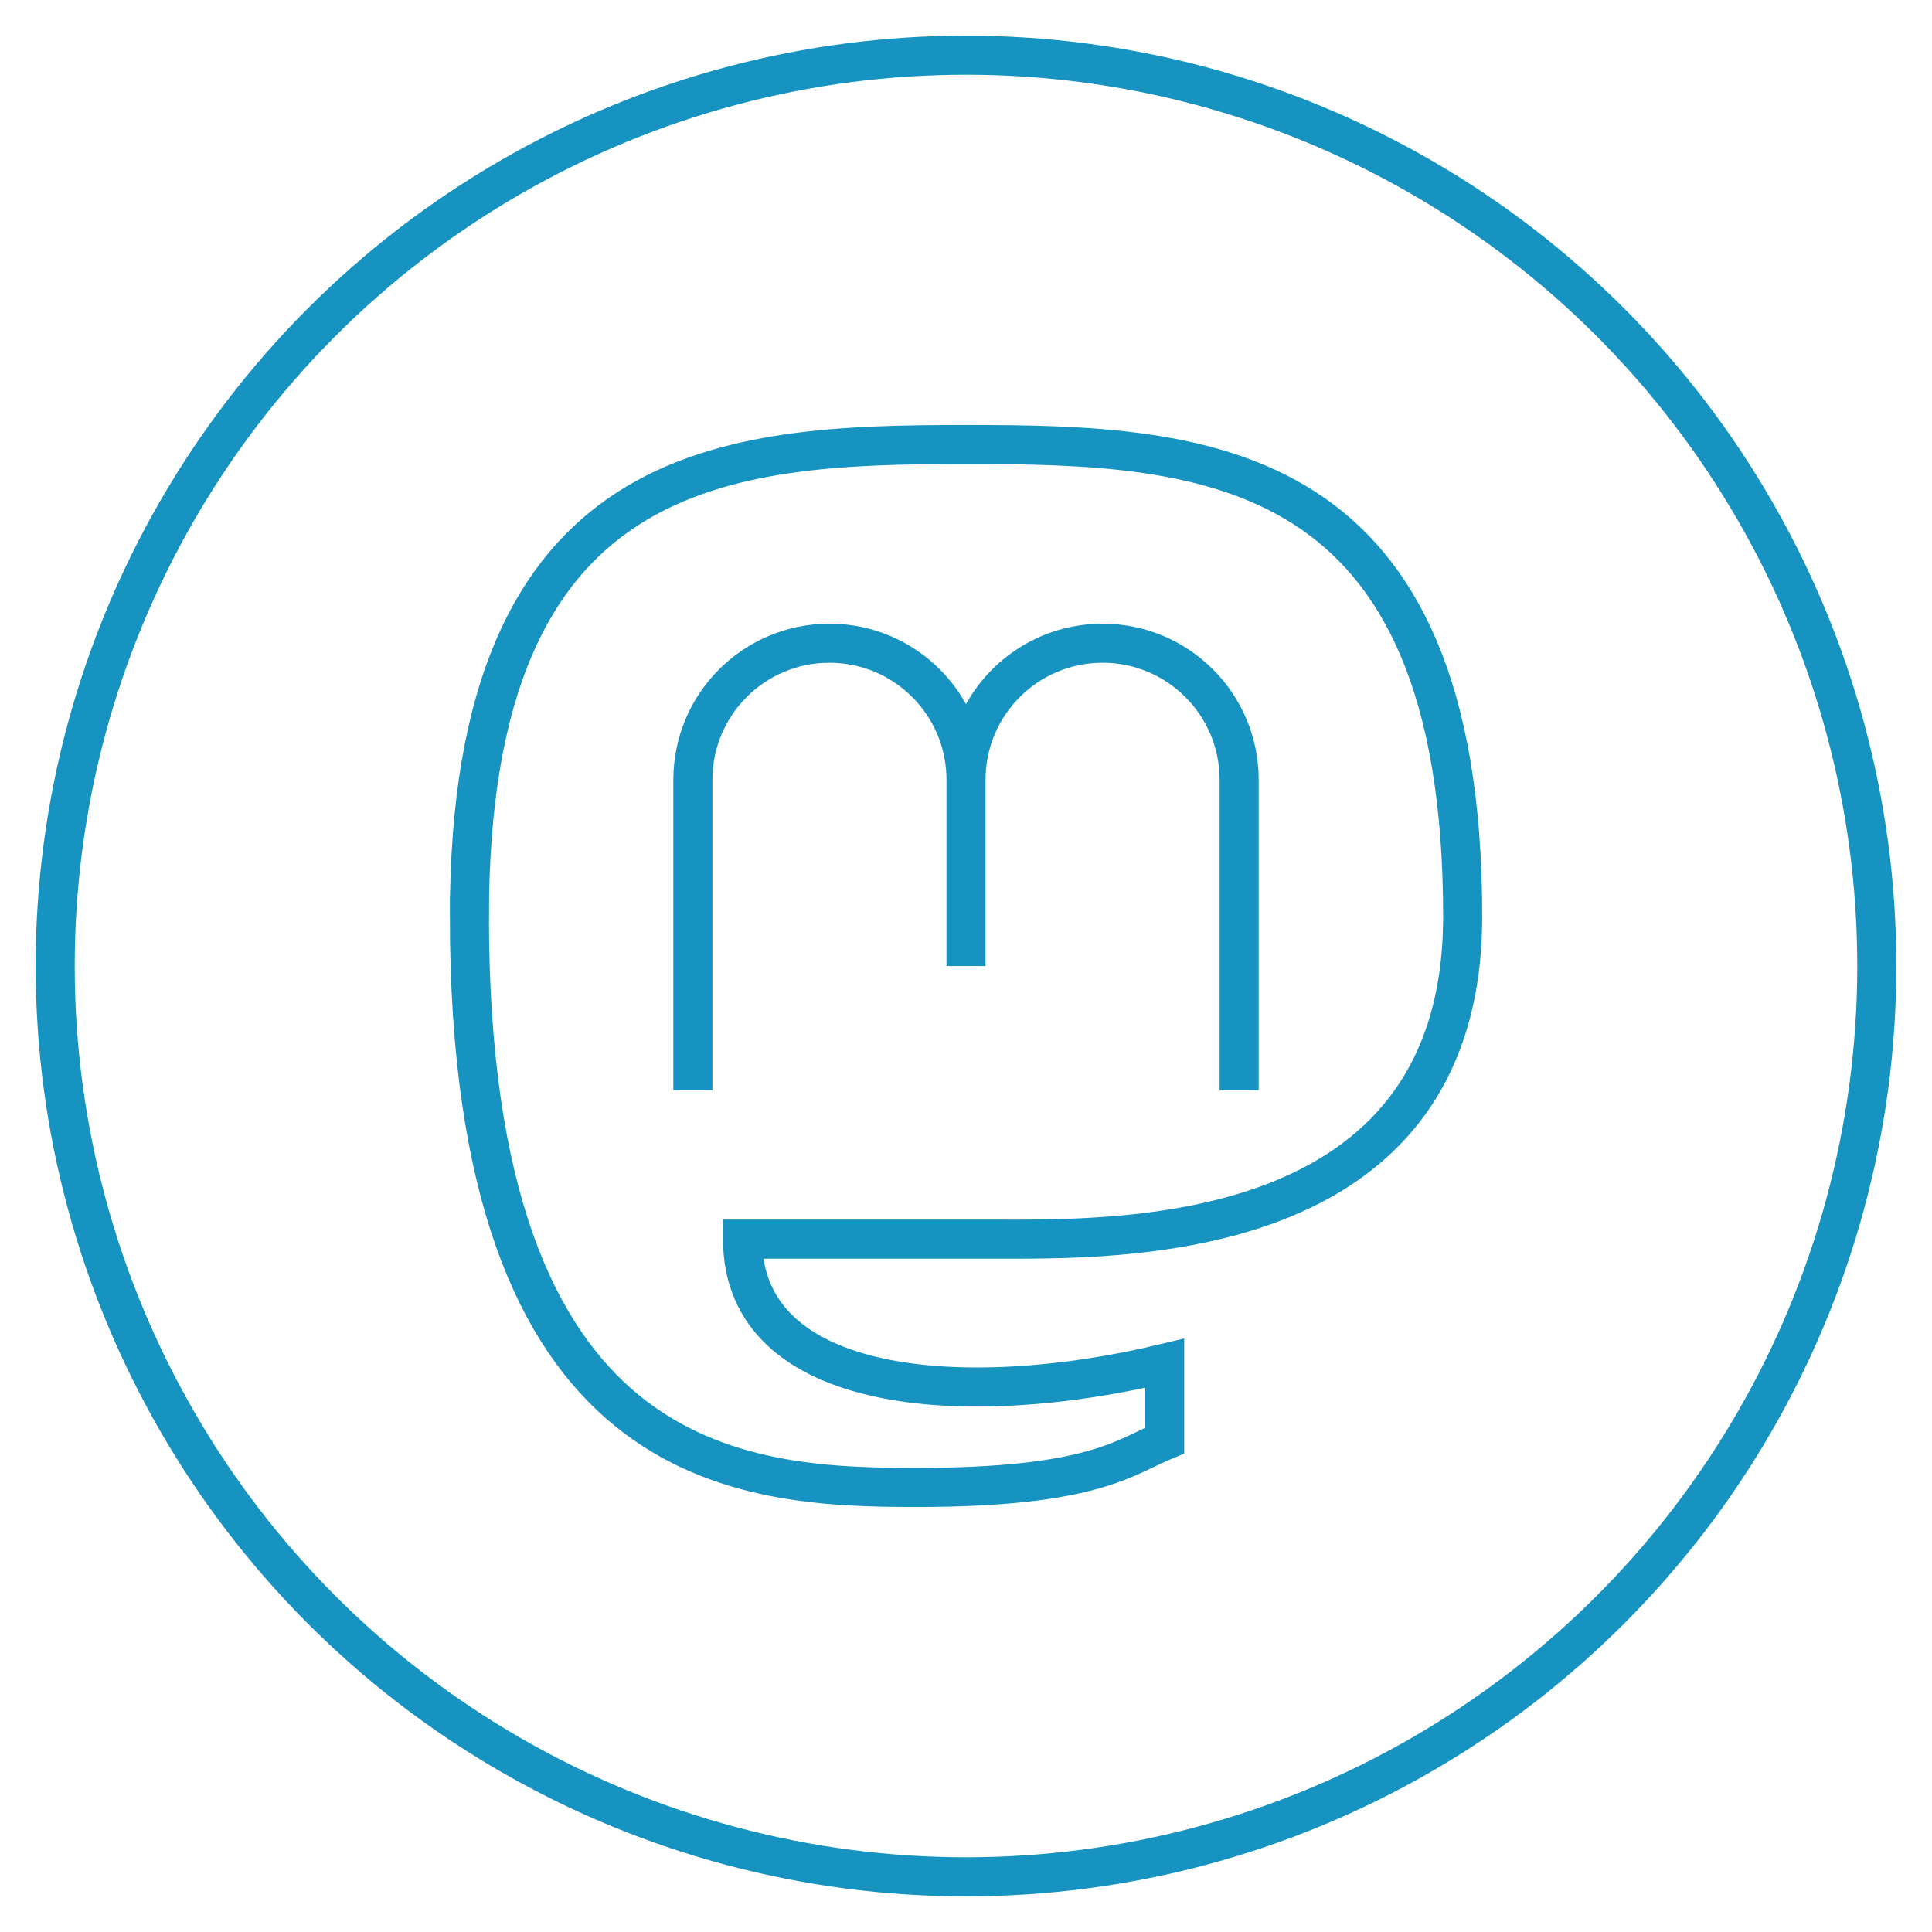<?xml version="1.0" encoding="UTF-8"?>
<svg xmlns="http://www.w3.org/2000/svg" id="Ebene_1" viewBox="0 0 63.09 63.09">
  <defs>
    <style>.cls-1{fill:none;stroke:#1693c0;stroke-miterlimit:10;stroke-width:1.276px;}</style>
  </defs>
  <circle class="cls-1" cx="31.545" cy="31.545" r="29.743"></circle>
  <path class="cls-1" d="M15.328,29.923c0,18.164,8.842,18.65,14.596,18.65s6.803-.991,8.109-1.533v-2.522c-6.487,1.557-13.785,1.04-13.785-4.054h8.109c4.054,0,15.407.324,15.407-10.541,0-15.039-8.412-15.407-16.218-15.407s-16.218.433-16.218,15.407Z"></path>
  <path class="cls-1" d="M22.626,35.6v-10.136c0-2.463,1.997-4.46,4.46-4.46s4.46,1.997,4.46,4.46M31.545,25.464v6.082M31.545,25.464c0-2.463,1.997-4.46,4.46-4.46s4.46,1.997,4.46,4.46v10.136"></path>
</svg>

